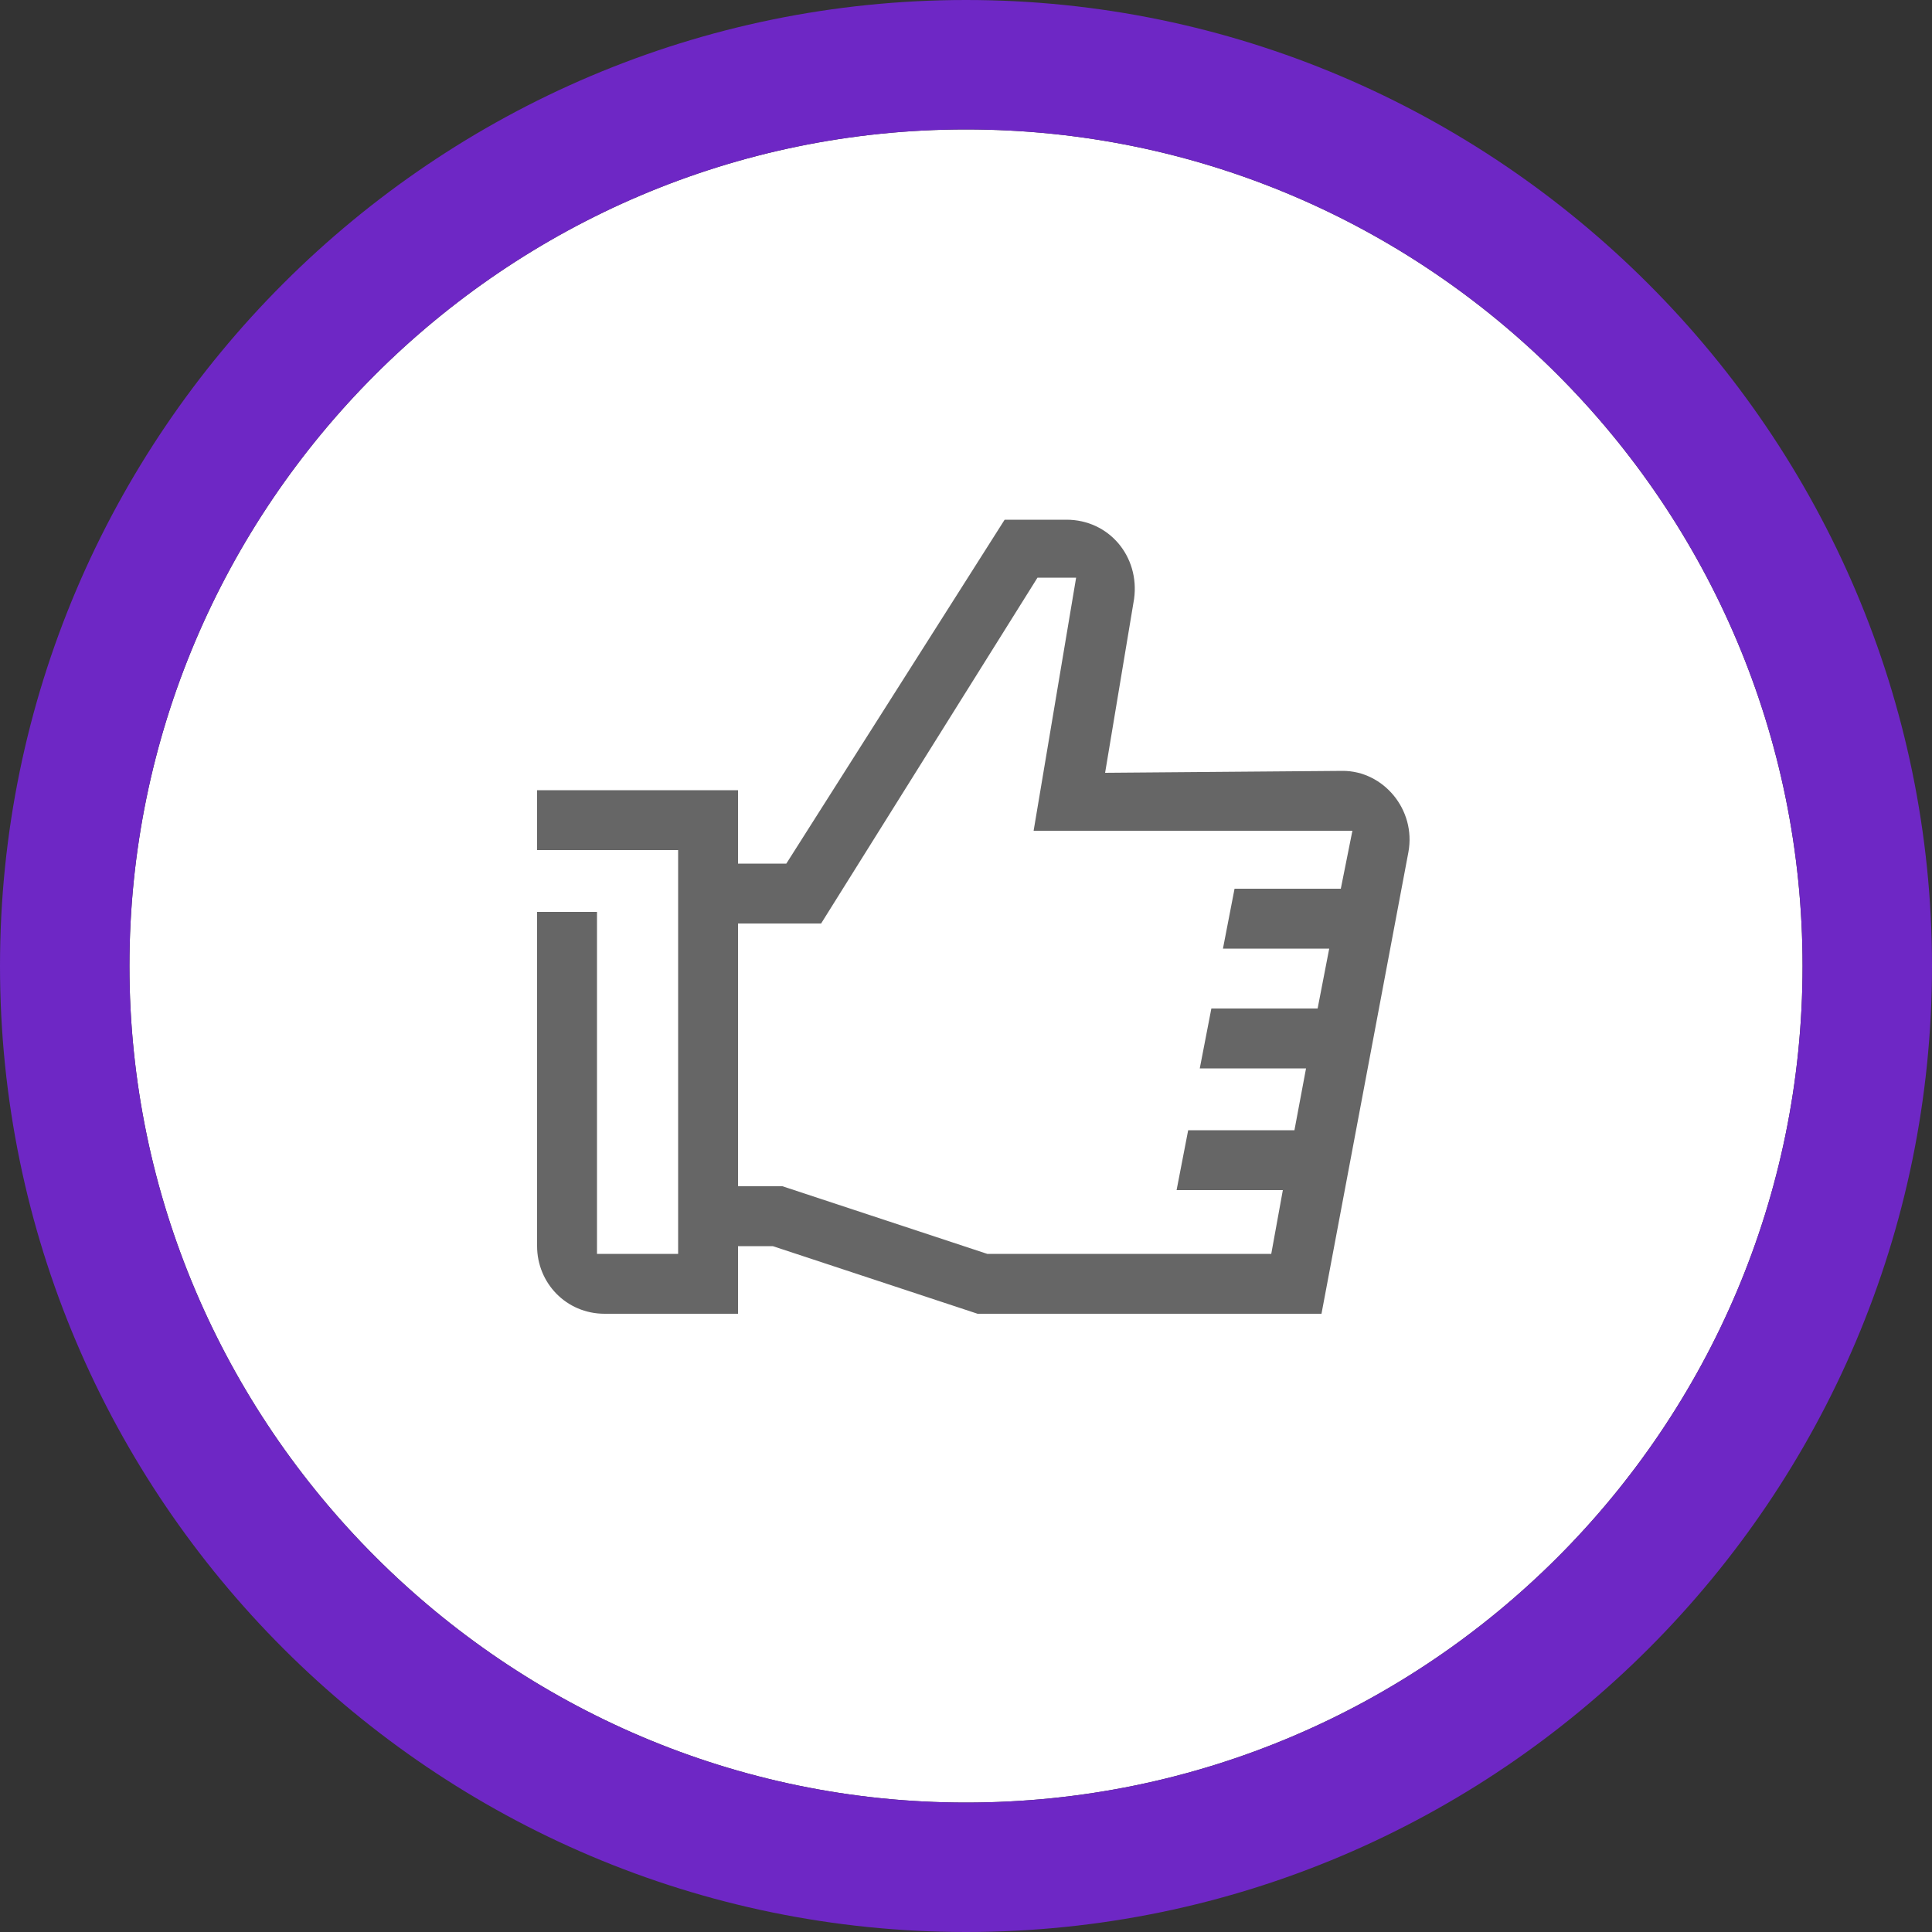 <?xml version="1.0" encoding="utf-8"?>
<!-- Generator: Adobe Illustrator 23.1.0, SVG Export Plug-In . SVG Version: 6.00 Build 0)  -->
<svg version="1.1" id="Layer_1" xmlns="http://www.w3.org/2000/svg" xmlns:xlink="http://www.w3.org/1999/xlink" x="0px" y="0px"
	 viewBox="0 0 100 100" style="enable-background:new 0 0 100 100;" xml:space="preserve">
<rect x="0" y="0" width="100" height="100" fill="#333333" stroke="none"/>
<style type="text/css">
	.st0{fill:#FFFFFF;}
	.st1{fill:#6E27C5;}
	.st2{fill:#666666;}
</style>
<path class="st0" d="M50,6.7C26.1,6.7,6.7,26.2,6.7,50S26.2,93.3,50,93.3c23.9,0,43.3-19.4,43.3-43.3S73.9,6.7,50,6.7z"/>
<g>
	<path class="st1" d="M50,100C22.5,100,0,77.6,0,50S22.5,0,50,0s50,22.5,50,50S77.6,100,50,100z M50,6.7C26.1,6.7,6.7,26.2,6.7,50
		S26.2,93.3,50,93.3c23.9,0,43.3-19.4,43.3-43.3S73.9,6.7,50,6.7z"/>
</g>
<path id="XMLID_81_" class="st2" d="M57.2,40l1.5-9c0.3-2.2-1.3-4.1-3.5-4.1h-3.2L40.7,44.7h-2.5v-3.8H27.8V44h7.3v20.9h-4.2V47.2
	h-3.1v17.3c0,1.9,1.5,3.5,3.5,3.5h6.9v-3.5H40L50.6,68h17.8l4.5-23.9c0.4-2.2-1.3-4.2-3.4-4.2L57.2,40L57.2,40z M65.8,64.9H51.1
	l-10.6-3.5h-2.3V47.8h4.3l11.2-17.9h2L53.5,43H70l-0.6,3h-5.5l-0.6,3.1h5.5l-0.6,3.1h-5.5l-0.6,3.1h5.5L67,58.5h-5.5l-0.6,3.1h5.5
	L65.8,64.9z"/>
</svg>
